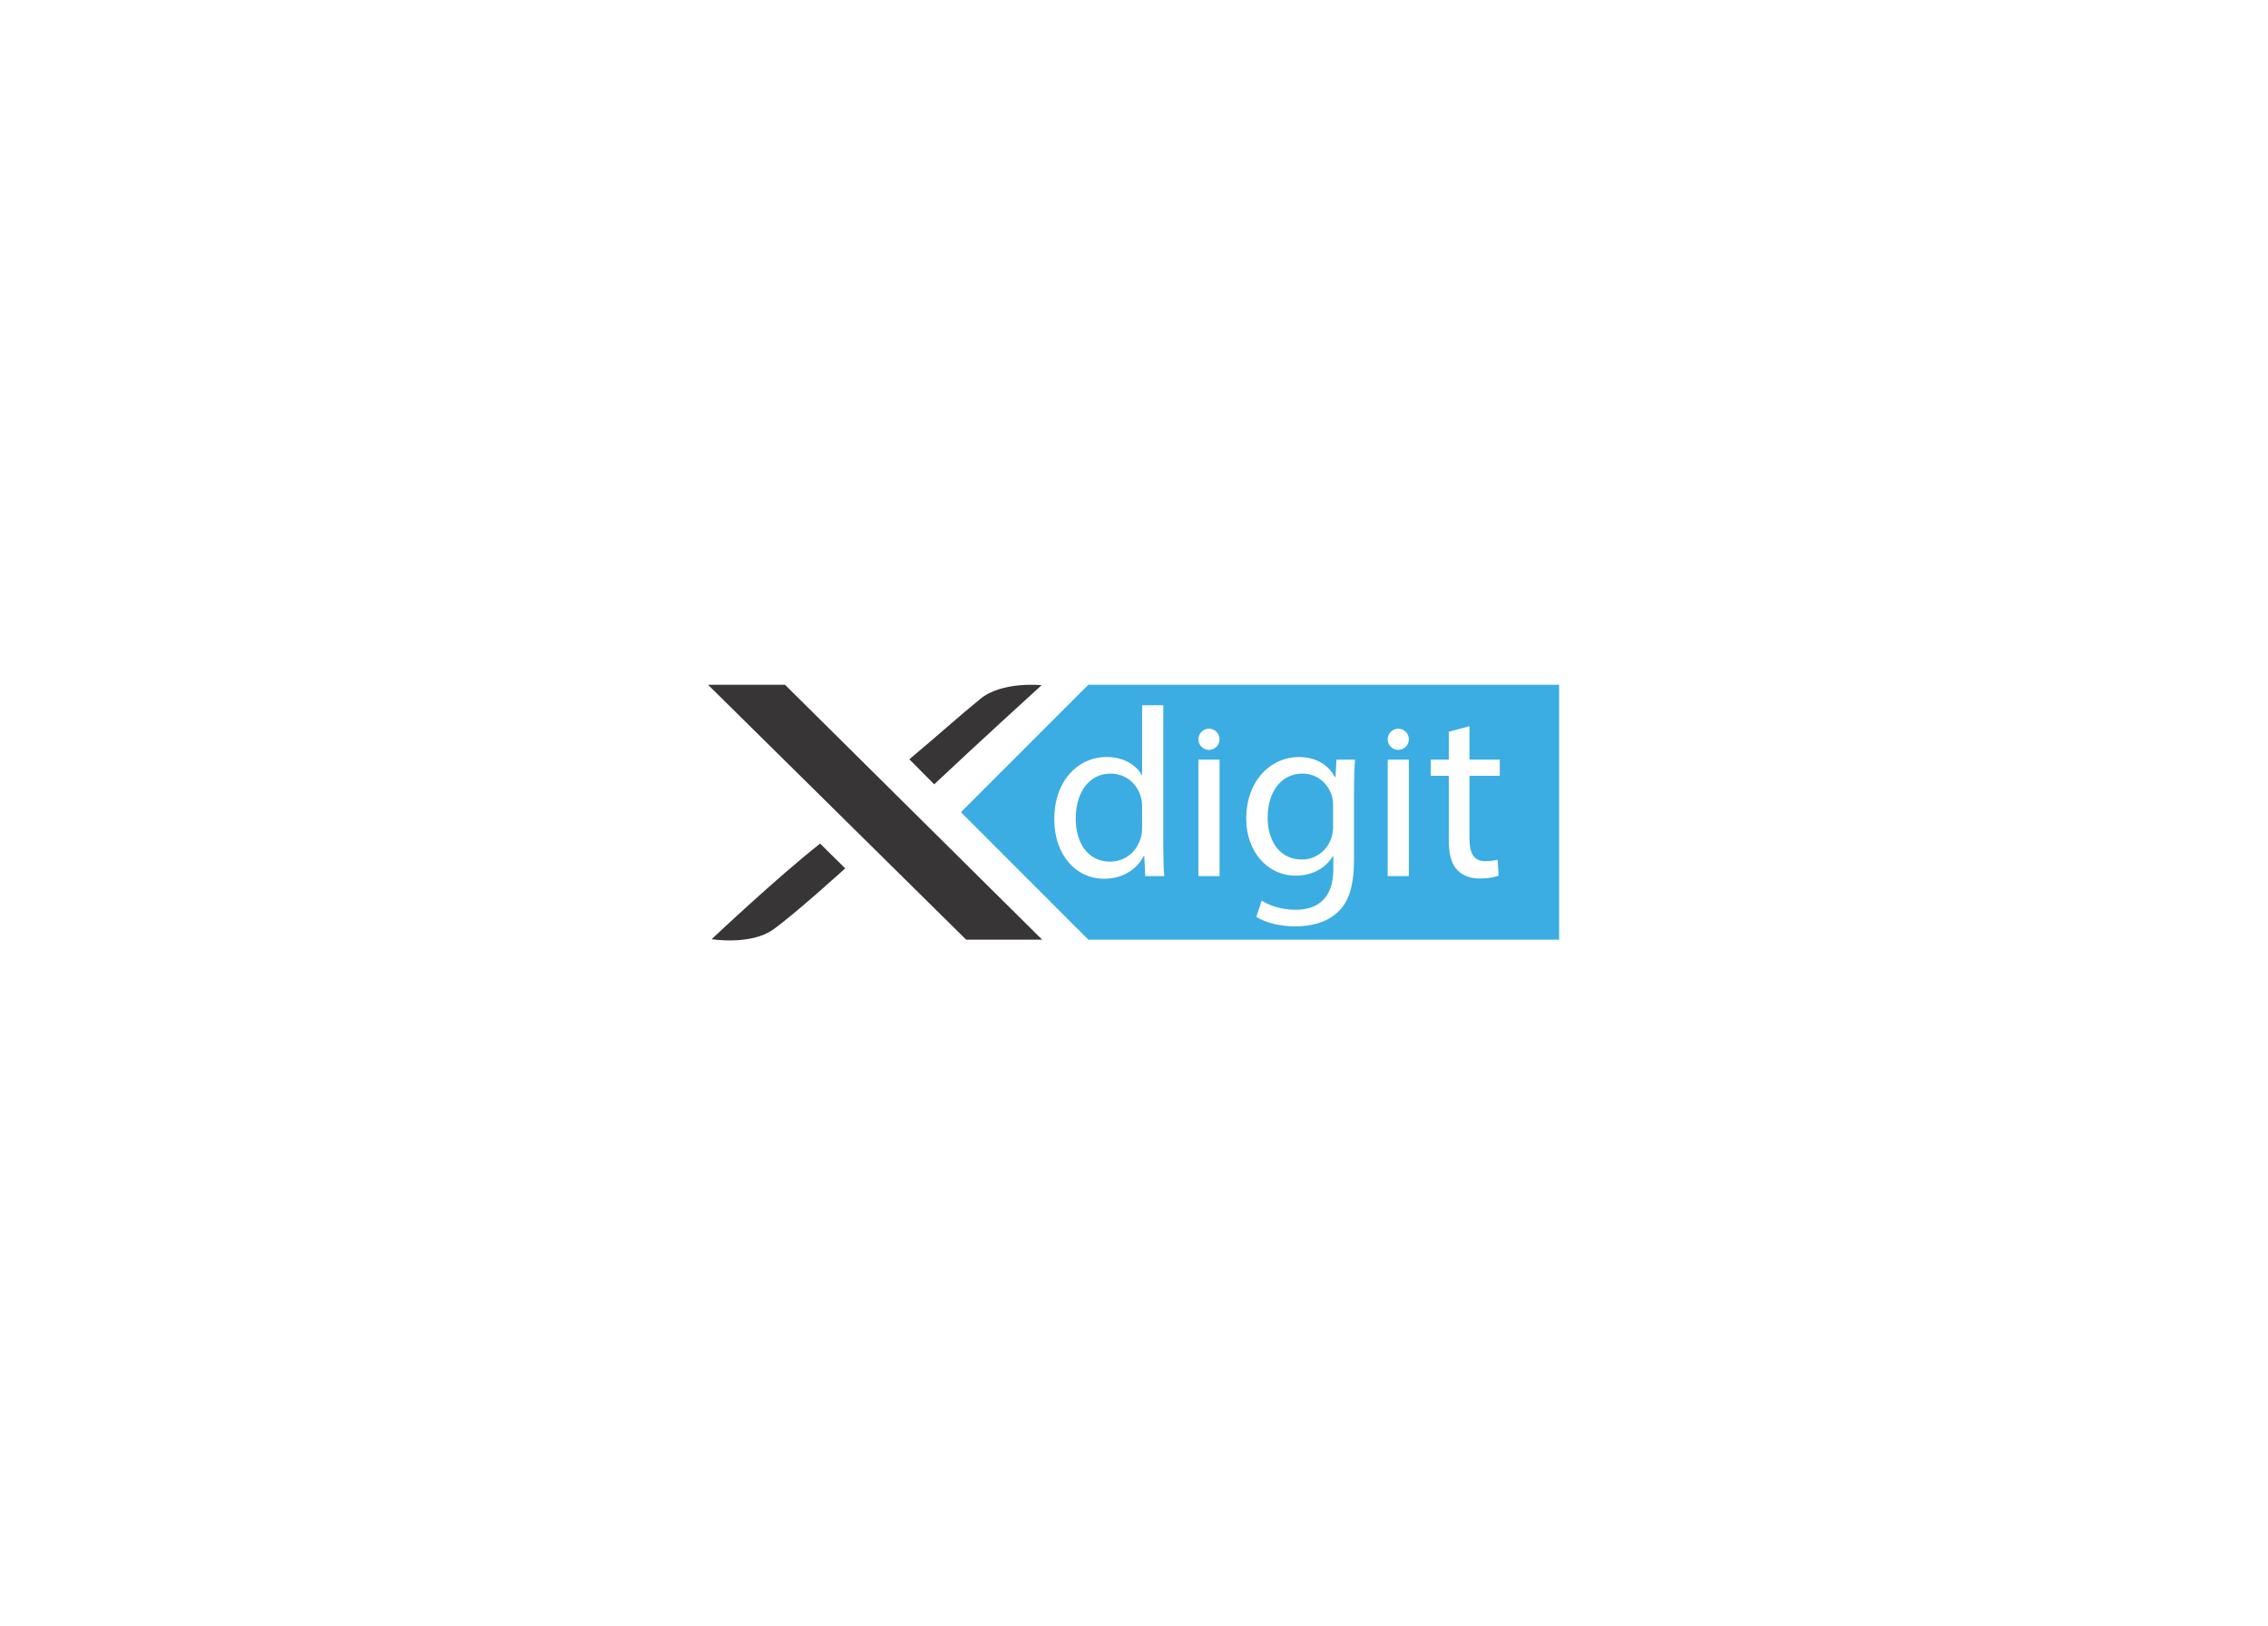<?xml version="1.0" encoding="UTF-8" standalone="no"?>
<svg
   xmlns:dc="http://purl.org/dc/elements/1.1/"
   xmlns:cc="http://creativecommons.org/ns#"
   xmlns:rdf="http://www.w3.org/1999/02/22-rdf-syntax-ns#"
   xmlns:svg="http://www.w3.org/2000/svg"
   xmlns="http://www.w3.org/2000/svg"
   viewBox="0 0 1160.315 831.501"
   height="831.501"
   width="1160.315"
   xml:space="preserve"
   id="svg2"
   version="1.1"><defs
     id="defs6"><clipPath
       id="clipPath22"
       clipPathUnits="userSpaceOnUse"><path
         id="path20"
         d="M 0,623.626 H 870.236 V 0 H 0 Z" /></clipPath></defs><g
     transform="matrix(1.333,0,0,-1.333,0,831.501)"
     id="g10"><g
       transform="translate(271.74,361.021)"
       id="g12"><path
         id="path14"
         style="fill:#373535;fill-opacity:1;fill-rule:nonzero;stroke:none"
         d="m 0,0 h 29.538 l 98.688,-97.806 -29.161,-0.005 z" /></g><g
       id="g16"><g
         clip-path="url(#clipPath22)"
         id="g18"><g
           transform="translate(358.546,322.817)"
           id="g24"><path
             id="path26"
             style="fill:#373535;fill-opacity:1;fill-rule:nonzero;stroke:none"
             d="m 0,0 c 15.306,14.449 41.231,38.055 41.231,38.055 0,0 -15.157,1.544 -23.433,-5.198 C 9.52,26.109 2.59,19.805 -9.535,9.605 Z" /></g><g
           transform="translate(314.761,300.079)"
           id="g28"><path
             id="path30"
             style="fill:#373535;fill-opacity:1;fill-rule:nonzero;stroke:none"
             d="m 0,0 c -16.559,-13.021 -41.635,-36.689 -41.635,-36.689 0,0 15.034,-2.461 23.703,3.771 8.673,6.236 27.553,23.4 27.553,23.4 z" /></g><g
           transform="translate(426.244,326.925)"
           id="g32"><path
             id="path34"
             style="fill:#3bade2;fill-opacity:1;fill-rule:nonzero;stroke:none"
             d="m 0,0 c -8.399,0 -13.384,-7.388 -13.384,-17.263 0,-9.05 4.43,-16.528 13.2,-16.528 5.449,0 10.434,3.602 11.911,9.695 0.276,1.106 0.368,2.216 0.368,3.508 v 7.756 c 0,1.016 -0.092,2.397 -0.368,3.415 C 10.527,-4.247 6.094,0 0,0" /></g><g
           transform="translate(499.819,326.925)"
           id="g36"><path
             id="path38"
             style="fill:#3bade2;fill-opacity:1;fill-rule:nonzero;stroke:none"
             d="m 0,0 c -7.754,0 -13.293,-6.554 -13.293,-16.896 0,-8.77 4.429,-16.064 13.201,-16.064 4.986,0 9.511,3.139 11.263,8.309 0.461,1.384 0.648,2.955 0.648,4.339 v 8.033 c 0,1.386 -0.093,2.586 -0.461,3.691 C 9.879,-3.878 5.909,0 0,0" /></g><g
           transform="translate(575.609,326.094)"
           id="g40"><path
             id="path42"
             style="fill:#3bade2;fill-opacity:1;fill-rule:nonzero;stroke:none"
             d="m 0,0 h -11.63 v -24.096 c 0,-5.54 1.568,-8.679 6.093,-8.679 2.122,0 3.69,0.276 4.71,0.555 l 0.366,-6.094 c -1.568,-0.647 -4.064,-1.108 -7.201,-1.108 -3.784,0 -6.831,1.2 -8.77,3.416 -2.309,2.402 -3.141,6.37 -3.141,11.632 V 0 h -6.922 v 6.186 h 6.922 v 10.708 l 7.943,2.126 V 6.186 H 0 Z m -34.894,-38.5 h -8.125 V 6.186 h 8.125 z m -21.047,32.406 v -25.942 c 0,-10.248 -2.029,-16.528 -6.37,-20.404 -4.337,-4.063 -10.619,-5.355 -16.247,-5.355 -5.355,0 -11.264,1.292 -14.866,3.694 l 2.034,6.184 c 2.952,-1.847 7.569,-3.507 13.106,-3.507 8.311,0 14.405,4.338 14.405,15.604 v 4.984 h -0.185 c -2.492,-4.155 -7.293,-7.478 -14.22,-7.478 -11.077,0 -19.018,9.417 -19.018,21.788 0,15.142 9.88,23.727 20.128,23.727 7.754,0 12.003,-4.062 13.944,-7.754 h 0.18 l 0.37,6.739 h 7.112 c -0.189,-3.231 -0.373,-6.831 -0.373,-12.28 M -111.61,9.937 c -2.24,0 -4.06,1.816 -4.06,4.06 0,2.242 1.82,4.062 4.06,4.062 2.246,0 4.062,-1.82 4.062,-4.062 0,-2.244 -1.816,-4.06 -4.062,-4.06 m 4.062,-48.437 h -8.122 V 6.186 h 8.122 z m -28.522,0 -0.369,7.756 h -0.181 c -2.494,-4.986 -7.943,-8.772 -15.237,-8.772 -10.8,0 -19.109,9.142 -19.109,22.714 -0.093,14.863 9.138,24.003 20.033,24.003 6.833,0 11.448,-3.228 13.479,-6.83 h 0.184 V 27.05 h 8.127 v -54.008 c 0,-3.97 0.092,-8.493 0.369,-11.542 z m 97.111,56.559 c 2.244,0 4.063,-1.82 4.063,-4.062 0,-2.244 -1.819,-4.06 -4.063,-4.06 -2.242,0 -4.06,1.816 -4.06,4.06 0,2.242 1.818,4.062 4.06,4.062 m -118.951,16.87 -48.905,-48.904 48.906,-48.908 180.691,0.002 v 97.81 z" /></g></g></g></g></svg>